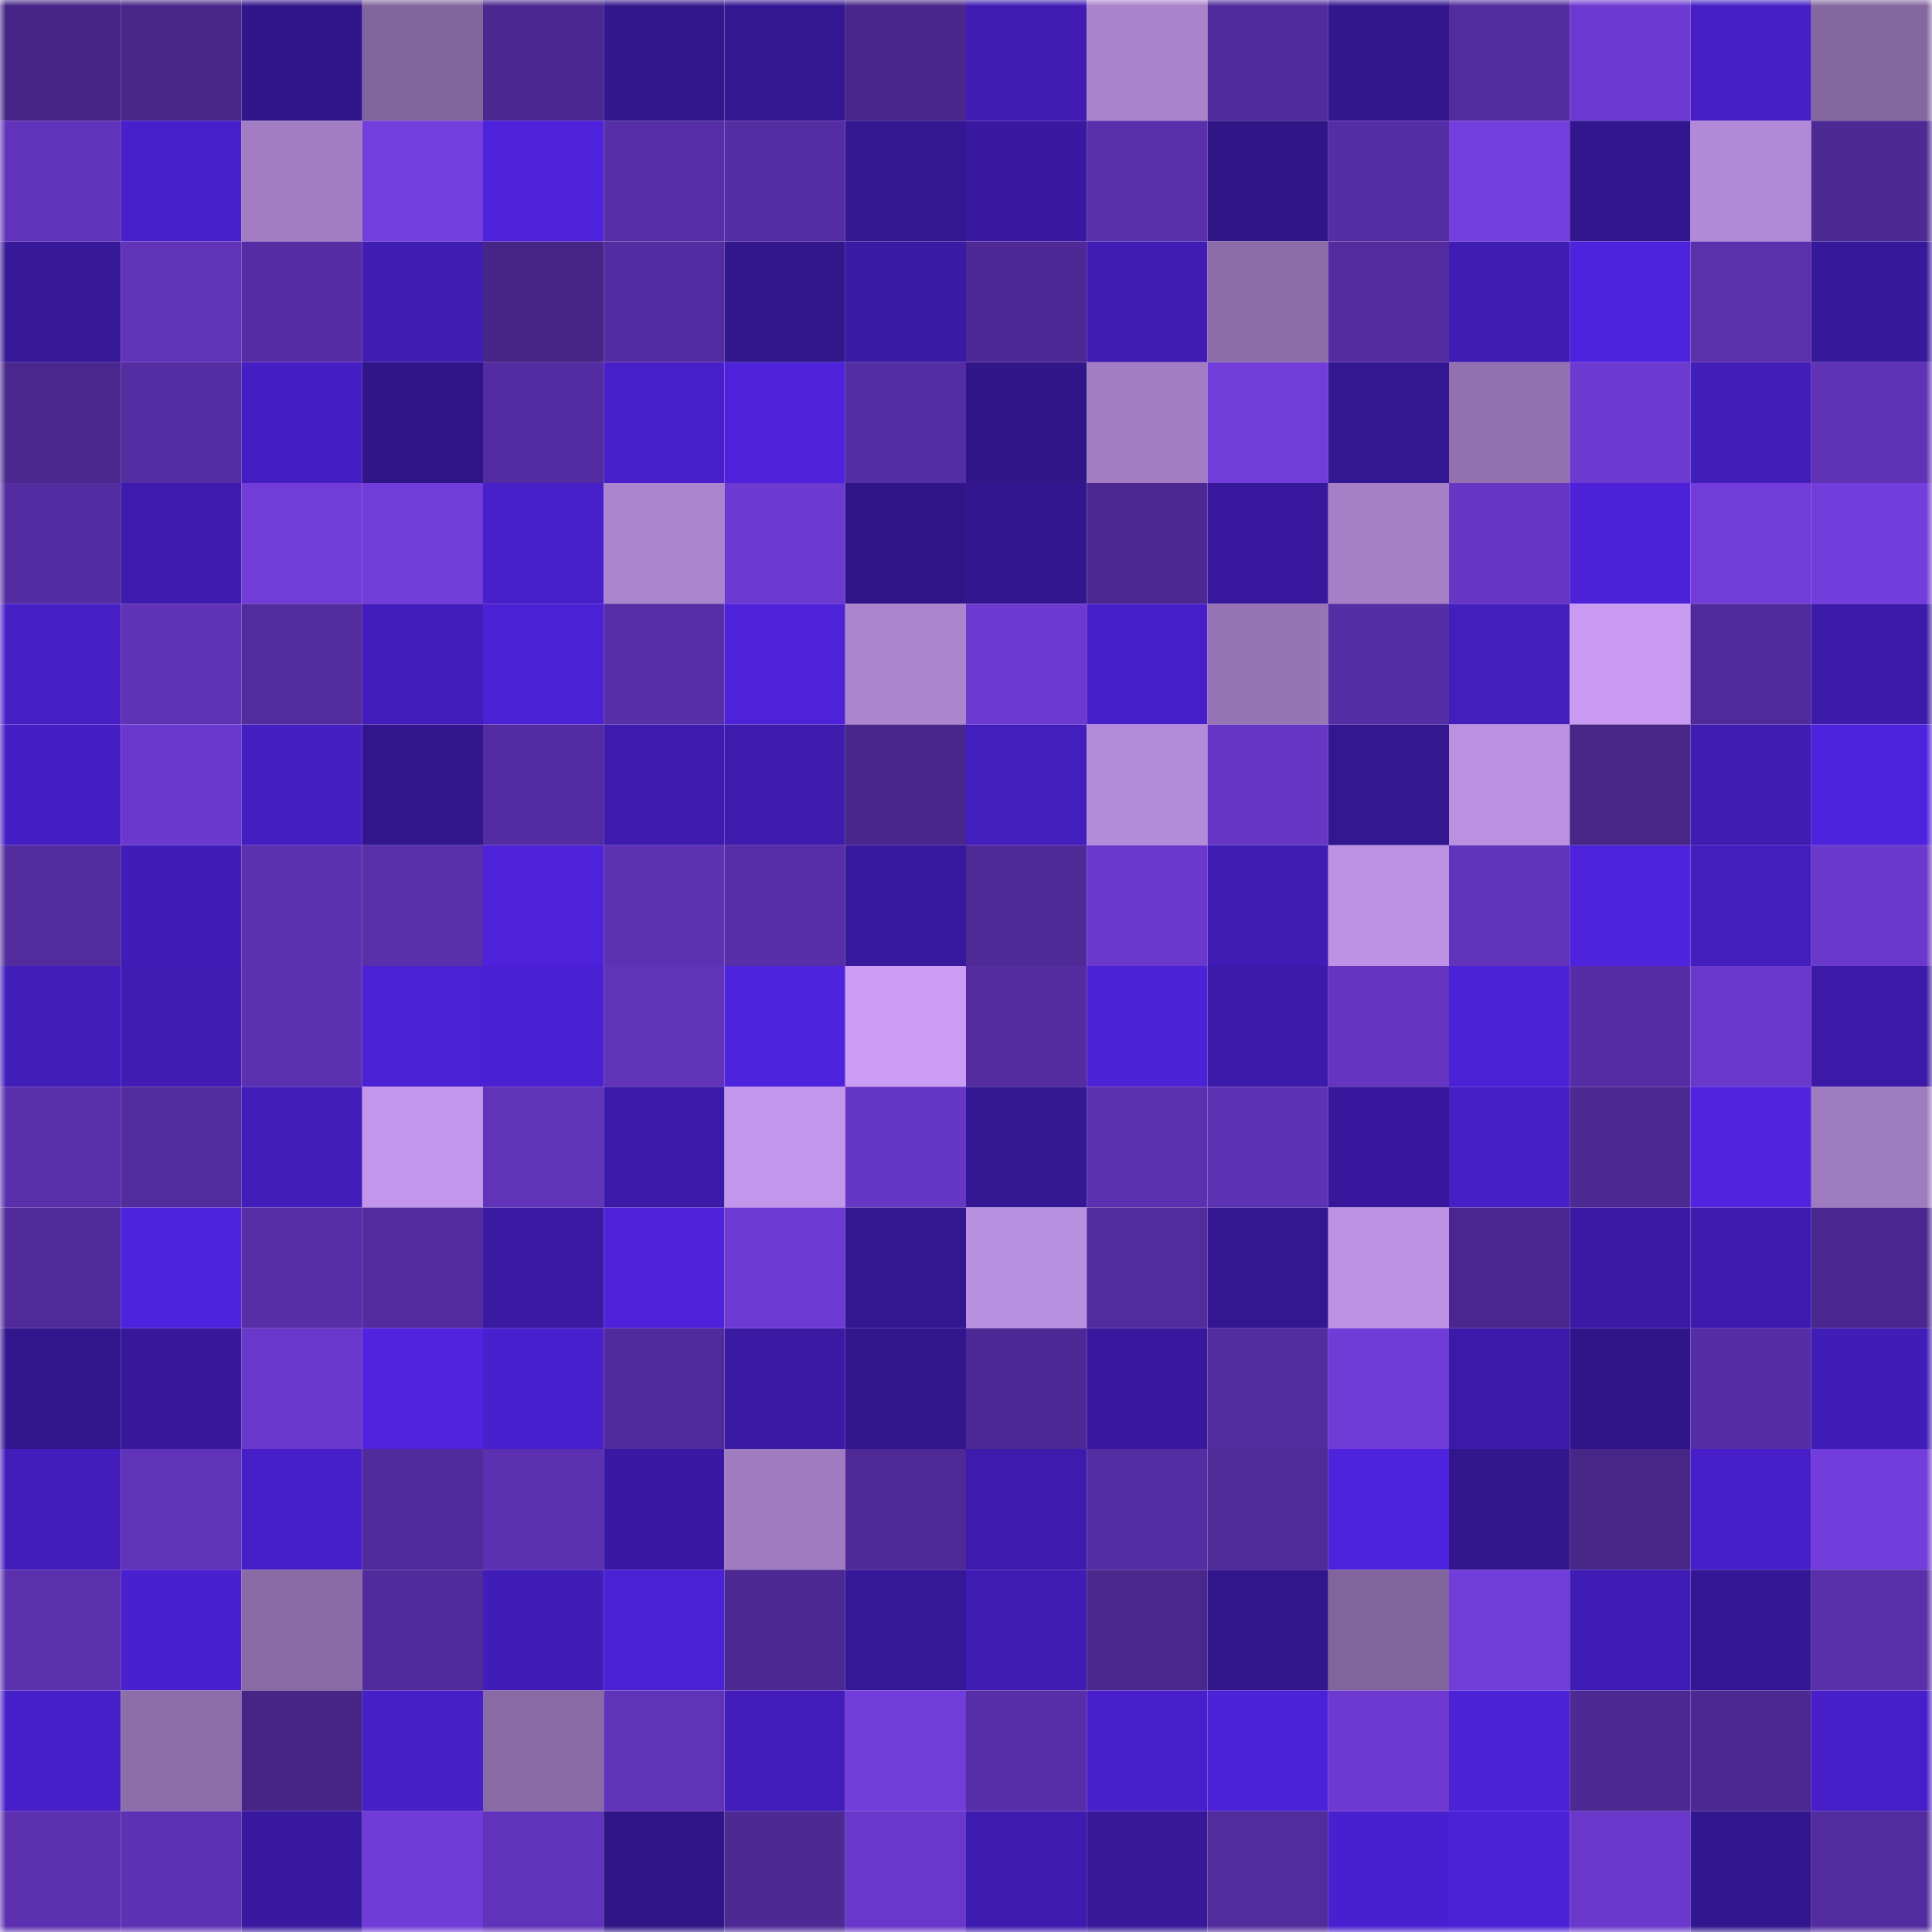 <svg viewBox="0 0 160 160" fill="none" role="img" xmlns="http://www.w3.org/2000/svg" width="240" height="240" name="farcaster%2Cbigmom.eth"><title>farcaster,bigmom.eth</title><mask id="2030316577" mask-type="alpha" maskUnits="userSpaceOnUse" x="0" y="0" width="160" height="160"><rect width="160" height="160" fill="#FFFFFF"></rect></mask><g mask="url(#2030316577)"><rect x="0" y="0" width="10" height="10" fill="#462586"></rect><rect x="10" y="0" width="10" height="10" fill="#48268a"></rect><rect x="20" y="0" width="10" height="10" fill="#31168b"></rect><rect x="30" y="0" width="10" height="10" fill="#81649b"></rect><rect x="40" y="0" width="10" height="10" fill="#4b2890"></rect><rect x="50" y="0" width="10" height="10" fill="#31168c"></rect><rect x="60" y="0" width="10" height="10" fill="#331792"></rect><rect x="70" y="0" width="10" height="10" fill="#49268c"></rect><rect x="80" y="0" width="10" height="10" fill="#401cb5"></rect><rect x="90" y="0" width="10" height="10" fill="#aa83cd"></rect><rect x="100" y="0" width="10" height="10" fill="#512b9b"></rect><rect x="110" y="0" width="10" height="10" fill="#32168e"></rect><rect x="120" y="0" width="10" height="10" fill="#522b9e"></rect><rect x="130" y="0" width="10" height="10" fill="#6d3ad1"></rect><rect x="140" y="0" width="10" height="10" fill="#451fc4"></rect><rect x="150" y="0" width="10" height="10" fill="#8567a0"></rect><rect x="0" y="10" width="10" height="10" fill="#6133ba"></rect><rect x="10" y="10" width="10" height="10" fill="#4720cb"></rect><rect x="20" y="10" width="10" height="10" fill="#a27dc3"></rect><rect x="30" y="10" width="10" height="10" fill="#743dde"></rect><rect x="40" y="10" width="10" height="10" fill="#4d22da"></rect><rect x="50" y="10" width="10" height="10" fill="#572ea7"></rect><rect x="60" y="10" width="10" height="10" fill="#552da2"></rect><rect x="70" y="10" width="10" height="10" fill="#331792"></rect><rect x="80" y="10" width="10" height="10" fill="#38199f"></rect><rect x="90" y="10" width="10" height="10" fill="#592fab"></rect><rect x="100" y="10" width="10" height="10" fill="#301587"></rect><rect x="110" y="10" width="10" height="10" fill="#552da4"></rect><rect x="120" y="10" width="10" height="10" fill="#743ddd"></rect><rect x="130" y="10" width="10" height="10" fill="#32168f"></rect><rect x="140" y="10" width="10" height="10" fill="#b289d6"></rect><rect x="150" y="10" width="10" height="10" fill="#4d2994"></rect><rect x="0" y="20" width="10" height="10" fill="#361898"></rect><rect x="10" y="20" width="10" height="10" fill="#6133b9"></rect><rect x="20" y="20" width="10" height="10" fill="#562da5"></rect><rect x="30" y="20" width="10" height="10" fill="#3f1cb2"></rect><rect x="40" y="20" width="10" height="10" fill="#462586"></rect><rect x="50" y="20" width="10" height="10" fill="#542ca1"></rect><rect x="60" y="20" width="10" height="10" fill="#31168c"></rect><rect x="70" y="20" width="10" height="10" fill="#391aa3"></rect><rect x="80" y="20" width="10" height="10" fill="#4e2996"></rect><rect x="90" y="20" width="10" height="10" fill="#401cb5"></rect><rect x="100" y="20" width="10" height="10" fill="#8b6ba8"></rect><rect x="110" y="20" width="10" height="10" fill="#532b9e"></rect><rect x="120" y="20" width="10" height="10" fill="#3f1cb4"></rect><rect x="130" y="20" width="10" height="10" fill="#4e23dd"></rect><rect x="140" y="20" width="10" height="10" fill="#5b30ad"></rect><rect x="150" y="20" width="10" height="10" fill="#36189b"></rect><rect x="0" y="30" width="10" height="10" fill="#49278c"></rect><rect x="10" y="30" width="10" height="10" fill="#552da3"></rect><rect x="20" y="30" width="10" height="10" fill="#451ec3"></rect><rect x="30" y="30" width="10" height="10" fill="#301588"></rect><rect x="40" y="30" width="10" height="10" fill="#542ca1"></rect><rect x="50" y="30" width="10" height="10" fill="#4720ca"></rect><rect x="60" y="30" width="10" height="10" fill="#4d22da"></rect><rect x="70" y="30" width="10" height="10" fill="#552da2"></rect><rect x="80" y="30" width="10" height="10" fill="#31168a"></rect><rect x="90" y="30" width="10" height="10" fill="#a27dc3"></rect><rect x="100" y="30" width="10" height="10" fill="#713cd9"></rect><rect x="110" y="30" width="10" height="10" fill="#331791"></rect><rect x="120" y="30" width="10" height="10" fill="#9371b1"></rect><rect x="130" y="30" width="10" height="10" fill="#6d3ad1"></rect><rect x="140" y="30" width="10" height="10" fill="#411db9"></rect><rect x="150" y="30" width="10" height="10" fill="#5f32b6"></rect><rect x="0" y="40" width="10" height="10" fill="#542ca1"></rect><rect x="10" y="40" width="10" height="10" fill="#3d1bac"></rect><rect x="20" y="40" width="10" height="10" fill="#713cd8"></rect><rect x="30" y="40" width="10" height="10" fill="#713cd9"></rect><rect x="40" y="40" width="10" height="10" fill="#4720ca"></rect><rect x="50" y="40" width="10" height="10" fill="#ab84ce"></rect><rect x="60" y="40" width="10" height="10" fill="#6d3ad1"></rect><rect x="70" y="40" width="10" height="10" fill="#2f1587"></rect><rect x="80" y="40" width="10" height="10" fill="#32168f"></rect><rect x="90" y="40" width="10" height="10" fill="#4c2892"></rect><rect x="100" y="40" width="10" height="10" fill="#38199e"></rect><rect x="110" y="40" width="10" height="10" fill="#a680c7"></rect><rect x="120" y="40" width="10" height="10" fill="#6736c5"></rect><rect x="130" y="40" width="10" height="10" fill="#4c22d8"></rect><rect x="140" y="40" width="10" height="10" fill="#723cda"></rect><rect x="150" y="40" width="10" height="10" fill="#733ddd"></rect><rect x="0" y="50" width="10" height="10" fill="#451fc4"></rect><rect x="10" y="50" width="10" height="10" fill="#5f32b6"></rect><rect x="20" y="50" width="10" height="10" fill="#522b9d"></rect><rect x="30" y="50" width="10" height="10" fill="#421dbb"></rect><rect x="40" y="50" width="10" height="10" fill="#4b21d5"></rect><rect x="50" y="50" width="10" height="10" fill="#572ea7"></rect><rect x="60" y="50" width="10" height="10" fill="#4d22d9"></rect><rect x="70" y="50" width="10" height="10" fill="#ac85cf"></rect><rect x="80" y="50" width="10" height="10" fill="#6d3ad1"></rect><rect x="90" y="50" width="10" height="10" fill="#461fc8"></rect><rect x="100" y="50" width="10" height="10" fill="#9774b5"></rect><rect x="110" y="50" width="10" height="10" fill="#552da4"></rect><rect x="120" y="50" width="10" height="10" fill="#431ebd"></rect><rect x="130" y="50" width="10" height="10" fill="#c89af1"></rect><rect x="140" y="50" width="10" height="10" fill="#502a9a"></rect><rect x="150" y="50" width="10" height="10" fill="#3c1bab"></rect><rect x="0" y="60" width="10" height="10" fill="#451ec3"></rect><rect x="10" y="60" width="10" height="10" fill="#6b38cd"></rect><rect x="20" y="60" width="10" height="10" fill="#441ec0"></rect><rect x="30" y="60" width="10" height="10" fill="#32168e"></rect><rect x="40" y="60" width="10" height="10" fill="#542ca1"></rect><rect x="50" y="60" width="10" height="10" fill="#3d1bae"></rect><rect x="60" y="60" width="10" height="10" fill="#3d1bac"></rect><rect x="70" y="60" width="10" height="10" fill="#49268c"></rect><rect x="80" y="60" width="10" height="10" fill="#431ebe"></rect><rect x="90" y="60" width="10" height="10" fill="#b48bd9"></rect><rect x="100" y="60" width="10" height="10" fill="#6736c5"></rect><rect x="110" y="60" width="10" height="10" fill="#331791"></rect><rect x="120" y="60" width="10" height="10" fill="#bb90e1"></rect><rect x="130" y="60" width="10" height="10" fill="#472688"></rect><rect x="140" y="60" width="10" height="10" fill="#3f1cb2"></rect><rect x="150" y="60" width="10" height="10" fill="#4e23de"></rect><rect x="0" y="70" width="10" height="10" fill="#522b9d"></rect><rect x="10" y="70" width="10" height="10" fill="#411db7"></rect><rect x="20" y="70" width="10" height="10" fill="#5c31b0"></rect><rect x="30" y="70" width="10" height="10" fill="#582fa9"></rect><rect x="40" y="70" width="10" height="10" fill="#4d22da"></rect><rect x="50" y="70" width="10" height="10" fill="#5d31b2"></rect><rect x="60" y="70" width="10" height="10" fill="#582ea8"></rect><rect x="70" y="70" width="10" height="10" fill="#37199d"></rect><rect x="80" y="70" width="10" height="10" fill="#4f2a97"></rect><rect x="90" y="70" width="10" height="10" fill="#6b38cd"></rect><rect x="100" y="70" width="10" height="10" fill="#3f1cb4"></rect><rect x="110" y="70" width="10" height="10" fill="#bd92e4"></rect><rect x="120" y="70" width="10" height="10" fill="#6234bc"></rect><rect x="130" y="70" width="10" height="10" fill="#4e23dd"></rect><rect x="140" y="70" width="10" height="10" fill="#431ebf"></rect><rect x="150" y="70" width="10" height="10" fill="#6b38cc"></rect><rect x="0" y="80" width="10" height="10" fill="#411dba"></rect><rect x="10" y="80" width="10" height="10" fill="#401cb5"></rect><rect x="20" y="80" width="10" height="10" fill="#5c31b1"></rect><rect x="30" y="80" width="10" height="10" fill="#4b21d4"></rect><rect x="40" y="80" width="10" height="10" fill="#4a21d2"></rect><rect x="50" y="80" width="10" height="10" fill="#6033b8"></rect><rect x="60" y="80" width="10" height="10" fill="#4e23dd"></rect><rect x="70" y="80" width="10" height="10" fill="#cb9df5"></rect><rect x="80" y="80" width="10" height="10" fill="#542ca0"></rect><rect x="90" y="80" width="10" height="10" fill="#4b22d6"></rect><rect x="100" y="80" width="10" height="10" fill="#3c1baa"></rect><rect x="110" y="80" width="10" height="10" fill="#6535c2"></rect><rect x="120" y="80" width="10" height="10" fill="#4c22d7"></rect><rect x="130" y="80" width="10" height="10" fill="#562da4"></rect><rect x="140" y="80" width="10" height="10" fill="#6b38cc"></rect><rect x="150" y="80" width="10" height="10" fill="#3a1aa6"></rect><rect x="0" y="90" width="10" height="10" fill="#5a2fac"></rect><rect x="10" y="90" width="10" height="10" fill="#522b9d"></rect><rect x="20" y="90" width="10" height="10" fill="#411db9"></rect><rect x="30" y="90" width="10" height="10" fill="#c296ea"></rect><rect x="40" y="90" width="10" height="10" fill="#6033b8"></rect><rect x="50" y="90" width="10" height="10" fill="#3b1aa8"></rect><rect x="60" y="90" width="10" height="10" fill="#c296ea"></rect><rect x="70" y="90" width="10" height="10" fill="#6636c4"></rect><rect x="80" y="90" width="10" height="10" fill="#341793"></rect><rect x="90" y="90" width="10" height="10" fill="#5c31b1"></rect><rect x="100" y="90" width="10" height="10" fill="#5e32b4"></rect><rect x="110" y="90" width="10" height="10" fill="#37189c"></rect><rect x="120" y="90" width="10" height="10" fill="#461fc6"></rect><rect x="130" y="90" width="10" height="10" fill="#4d2993"></rect><rect x="140" y="90" width="10" height="10" fill="#4f23e0"></rect><rect x="150" y="90" width="10" height="10" fill="#9f7bc0"></rect><rect x="0" y="100" width="10" height="10" fill="#4f2a98"></rect><rect x="10" y="100" width="10" height="10" fill="#4e23df"></rect><rect x="20" y="100" width="10" height="10" fill="#572ea6"></rect><rect x="30" y="100" width="10" height="10" fill="#532b9e"></rect><rect x="40" y="100" width="10" height="10" fill="#3a1aa3"></rect><rect x="50" y="100" width="10" height="10" fill="#4d22da"></rect><rect x="60" y="100" width="10" height="10" fill="#6f3ad4"></rect><rect x="70" y="100" width="10" height="10" fill="#331792"></rect><rect x="80" y="100" width="10" height="10" fill="#b98fdf"></rect><rect x="90" y="100" width="10" height="10" fill="#522b9d"></rect><rect x="100" y="100" width="10" height="10" fill="#331792"></rect><rect x="110" y="100" width="10" height="10" fill="#bd92e4"></rect><rect x="120" y="100" width="10" height="10" fill="#4a278e"></rect><rect x="130" y="100" width="10" height="10" fill="#3a1aa5"></rect><rect x="140" y="100" width="10" height="10" fill="#3d1bae"></rect><rect x="150" y="100" width="10" height="10" fill="#4a278f"></rect><rect x="0" y="110" width="10" height="10" fill="#31168d"></rect><rect x="10" y="110" width="10" height="10" fill="#37189b"></rect><rect x="20" y="110" width="10" height="10" fill="#6937ca"></rect><rect x="30" y="110" width="10" height="10" fill="#4f23df"></rect><rect x="40" y="110" width="10" height="10" fill="#4820cd"></rect><rect x="50" y="110" width="10" height="10" fill="#512b9c"></rect><rect x="60" y="110" width="10" height="10" fill="#3a1aa3"></rect><rect x="70" y="110" width="10" height="10" fill="#31168d"></rect><rect x="80" y="110" width="10" height="10" fill="#4e2996"></rect><rect x="90" y="110" width="10" height="10" fill="#38199e"></rect><rect x="100" y="110" width="10" height="10" fill="#532c9f"></rect><rect x="110" y="110" width="10" height="10" fill="#703bd6"></rect><rect x="120" y="110" width="10" height="10" fill="#3b1aa9"></rect><rect x="130" y="110" width="10" height="10" fill="#301589"></rect><rect x="140" y="110" width="10" height="10" fill="#562da5"></rect><rect x="150" y="110" width="10" height="10" fill="#401db7"></rect><rect x="0" y="120" width="10" height="10" fill="#421dbb"></rect><rect x="10" y="120" width="10" height="10" fill="#6133b9"></rect><rect x="20" y="120" width="10" height="10" fill="#461fc8"></rect><rect x="30" y="120" width="10" height="10" fill="#512b9b"></rect><rect x="40" y="120" width="10" height="10" fill="#5c30b0"></rect><rect x="50" y="120" width="10" height="10" fill="#3919a2"></rect><rect x="60" y="120" width="10" height="10" fill="#a07bc0"></rect><rect x="70" y="120" width="10" height="10" fill="#4f2a97"></rect><rect x="80" y="120" width="10" height="10" fill="#3d1bac"></rect><rect x="90" y="120" width="10" height="10" fill="#552da3"></rect><rect x="100" y="120" width="10" height="10" fill="#4f2a98"></rect><rect x="110" y="120" width="10" height="10" fill="#4e23dd"></rect><rect x="120" y="120" width="10" height="10" fill="#31168d"></rect><rect x="130" y="120" width="10" height="10" fill="#472688"></rect><rect x="140" y="120" width="10" height="10" fill="#471fc9"></rect><rect x="150" y="120" width="10" height="10" fill="#733ddd"></rect><rect x="0" y="130" width="10" height="10" fill="#5a30ad"></rect><rect x="10" y="130" width="10" height="10" fill="#4820ce"></rect><rect x="20" y="130" width="10" height="10" fill="#896aa5"></rect><rect x="30" y="130" width="10" height="10" fill="#512b9b"></rect><rect x="40" y="130" width="10" height="10" fill="#401db6"></rect><rect x="50" y="130" width="10" height="10" fill="#4b21d5"></rect><rect x="60" y="130" width="10" height="10" fill="#4c2892"></rect><rect x="70" y="130" width="10" height="10" fill="#351898"></rect><rect x="80" y="130" width="10" height="10" fill="#3f1cb3"></rect><rect x="90" y="130" width="10" height="10" fill="#49278c"></rect><rect x="100" y="130" width="10" height="10" fill="#31168c"></rect><rect x="110" y="130" width="10" height="10" fill="#81649b"></rect><rect x="120" y="130" width="10" height="10" fill="#713cd9"></rect><rect x="130" y="130" width="10" height="10" fill="#401cb6"></rect><rect x="140" y="130" width="10" height="10" fill="#341794"></rect><rect x="150" y="130" width="10" height="10" fill="#592faa"></rect><rect x="0" y="140" width="10" height="10" fill="#461fc8"></rect><rect x="10" y="140" width="10" height="10" fill="#8d6daa"></rect><rect x="20" y="140" width="10" height="10" fill="#462586"></rect><rect x="30" y="140" width="10" height="10" fill="#461fc6"></rect><rect x="40" y="140" width="10" height="10" fill="#896aa5"></rect><rect x="50" y="140" width="10" height="10" fill="#6033b8"></rect><rect x="60" y="140" width="10" height="10" fill="#421dbc"></rect><rect x="70" y="140" width="10" height="10" fill="#723cda"></rect><rect x="80" y="140" width="10" height="10" fill="#582ea8"></rect><rect x="90" y="140" width="10" height="10" fill="#4720cb"></rect><rect x="100" y="140" width="10" height="10" fill="#4c22d8"></rect><rect x="110" y="140" width="10" height="10" fill="#6d39d0"></rect><rect x="120" y="140" width="10" height="10" fill="#4c22d7"></rect><rect x="130" y="140" width="10" height="10" fill="#4d2993"></rect><rect x="140" y="140" width="10" height="10" fill="#4c2891"></rect><rect x="150" y="140" width="10" height="10" fill="#461fc8"></rect><rect x="0" y="150" width="10" height="10" fill="#5c30b0"></rect><rect x="10" y="150" width="10" height="10" fill="#5e31b4"></rect><rect x="20" y="150" width="10" height="10" fill="#3819a0"></rect><rect x="30" y="150" width="10" height="10" fill="#703bd6"></rect><rect x="40" y="150" width="10" height="10" fill="#6133ba"></rect><rect x="50" y="150" width="10" height="10" fill="#2f1586"></rect><rect x="60" y="150" width="10" height="10" fill="#4d2994"></rect><rect x="70" y="150" width="10" height="10" fill="#6937c9"></rect><rect x="80" y="150" width="10" height="10" fill="#3d1bae"></rect><rect x="90" y="150" width="10" height="10" fill="#361899"></rect><rect x="100" y="150" width="10" height="10" fill="#522b9d"></rect><rect x="110" y="150" width="10" height="10" fill="#4920cf"></rect><rect x="120" y="150" width="10" height="10" fill="#4c22d7"></rect><rect x="130" y="150" width="10" height="10" fill="#6a38cb"></rect><rect x="140" y="150" width="10" height="10" fill="#32168f"></rect><rect x="150" y="150" width="10" height="10" fill="#532c9f"></rect></g></svg>